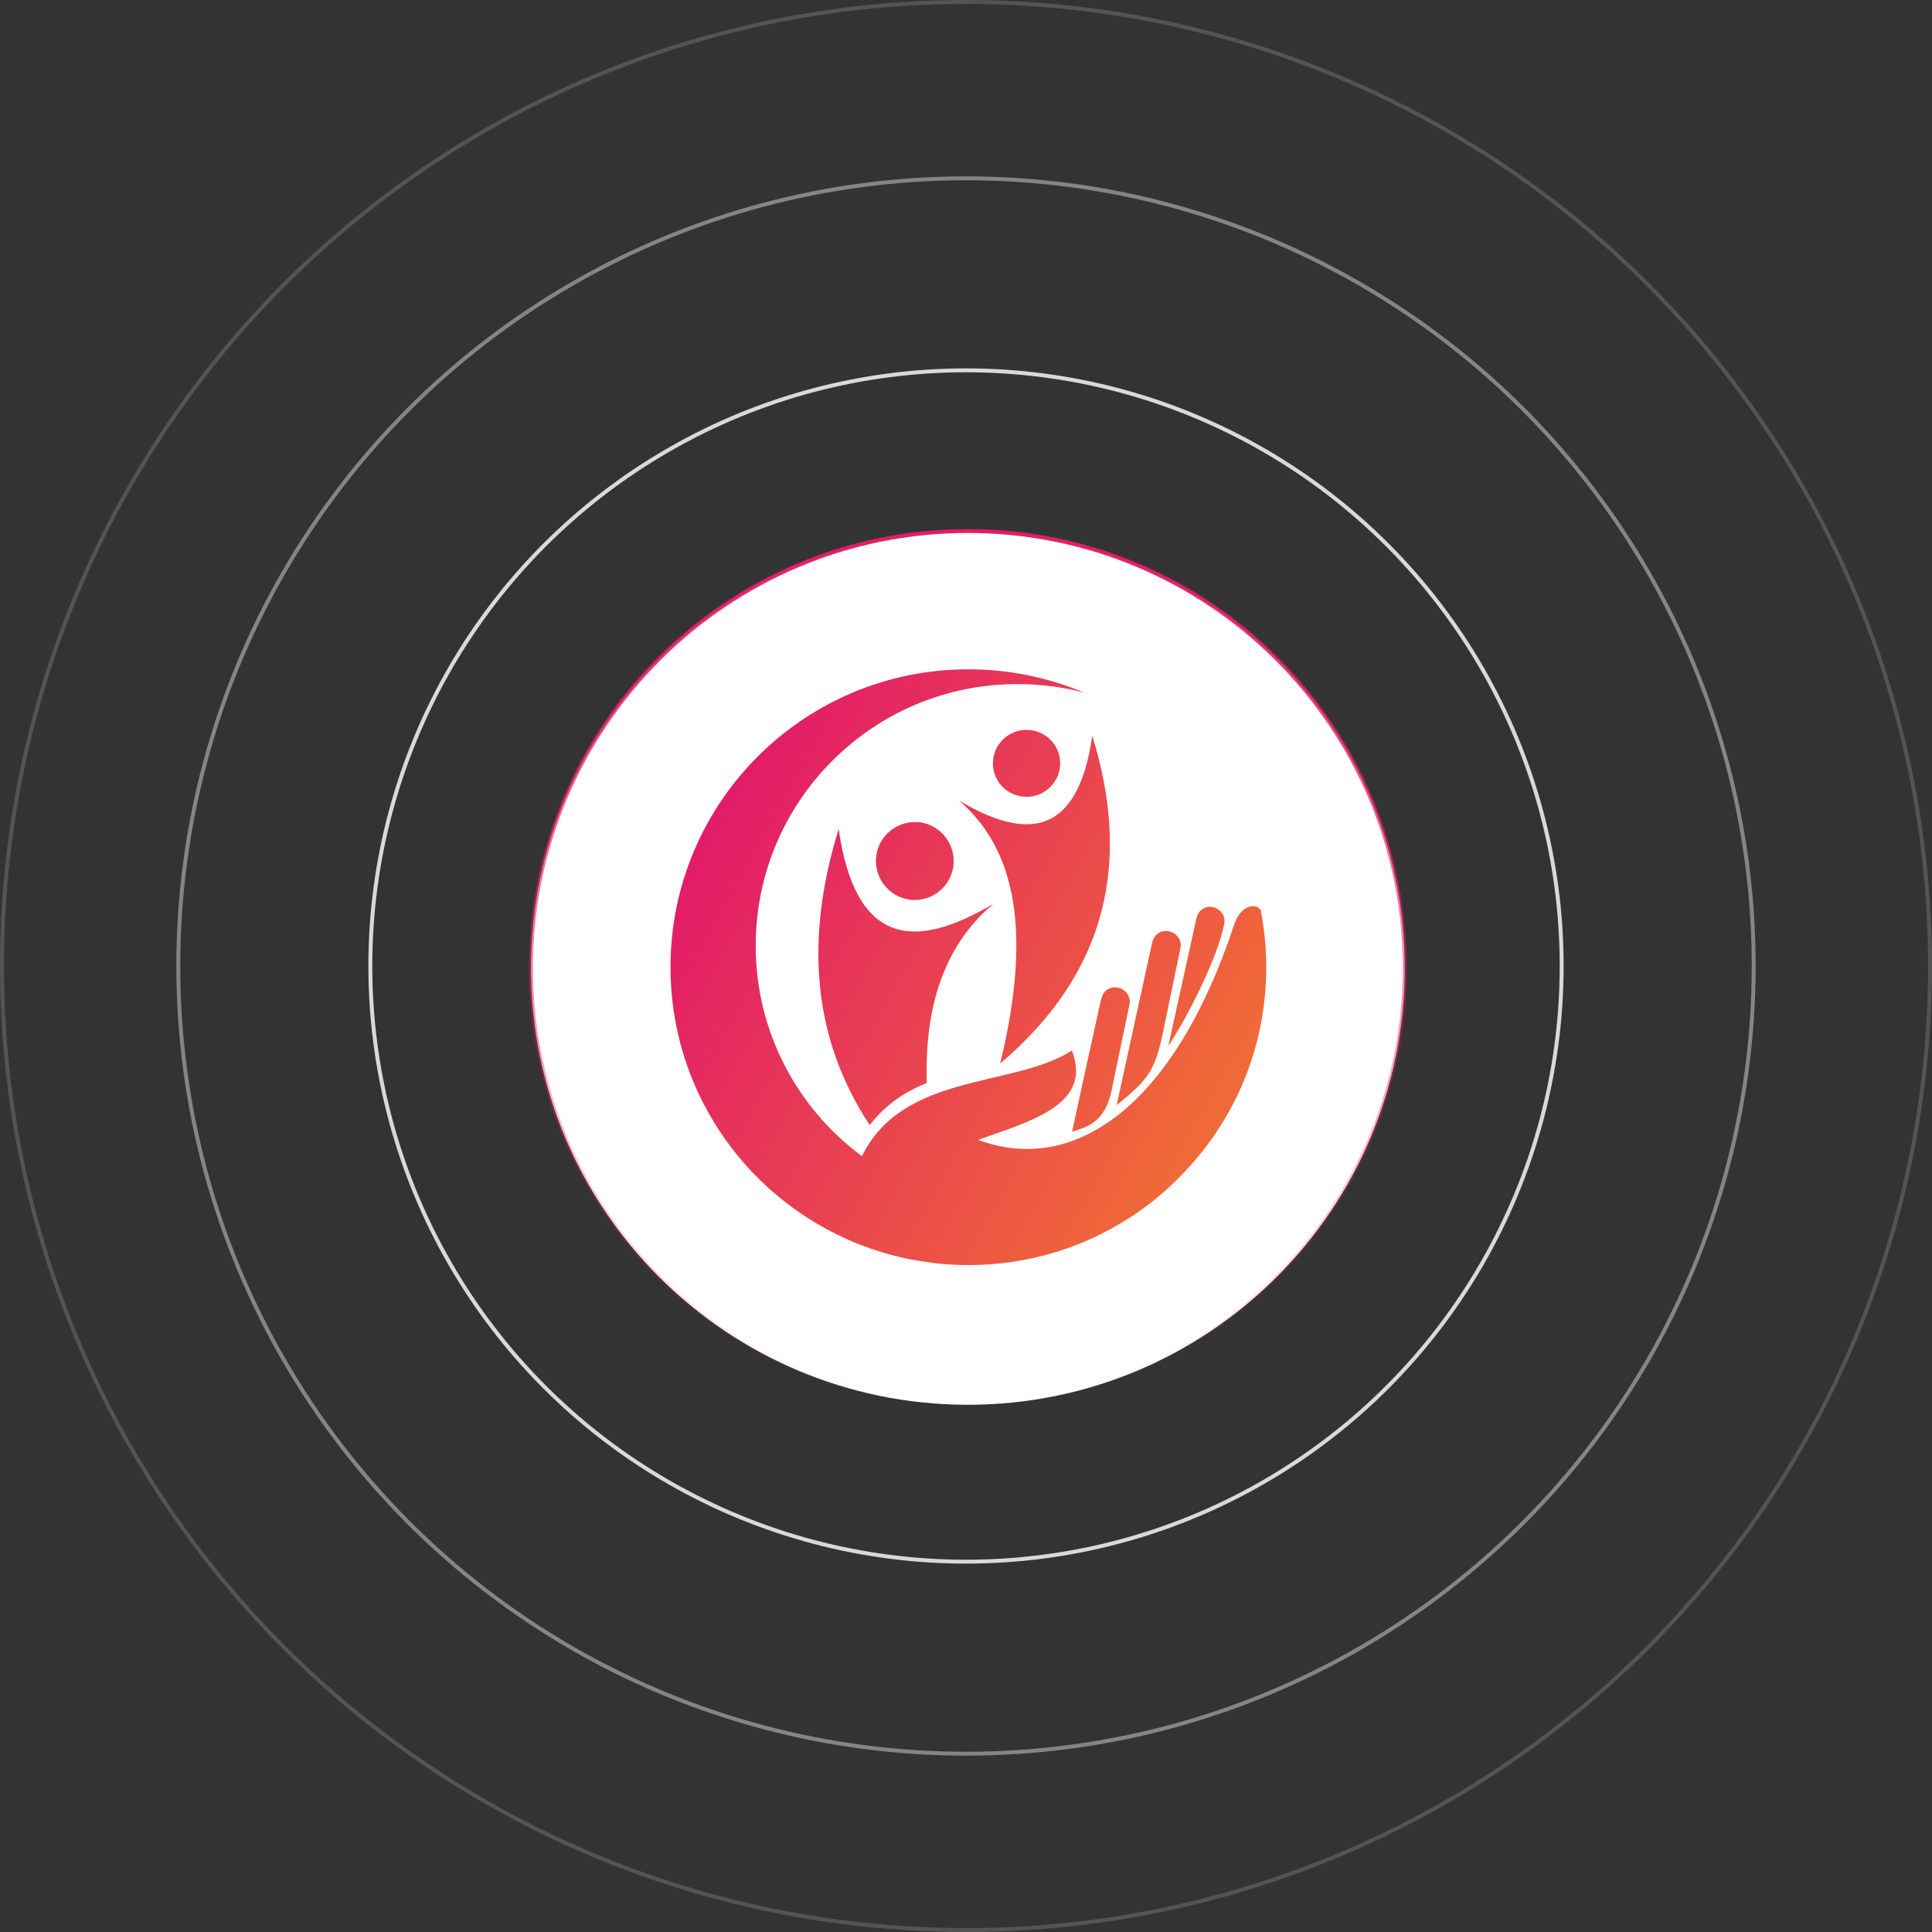 <svg xmlns="http://www.w3.org/2000/svg" width="493" height="493" viewBox="0 0 493 493" fill="none"><rect x="0" y="0" width="493" height="493" fill="#333333" stroke="none"/><path d="M358.465 246.983C358.465 308.553 308.553 358.465 246.983 358.465C185.412 358.465 135.5 308.553 135.5 246.983C135.5 185.412 185.412 135.5 246.983 135.5C308.553 135.5 358.465 185.412 358.465 246.983Z" fill="white" stroke="url(#paint0_linear_2045_28754)"></path><path d="M296.921 262.669L301.201 242.012C301.772 239.387 299.603 237.561 297.492 237.561C295.951 237.561 294.467 238.474 293.954 240.756L284.938 282.014C293.44 275.11 294.753 273.055 296.921 262.726V262.669Z" fill="url(#paint1_linear_2045_28754)"></path><path d="M280.94 255.137L276.717 274.254L273.578 288.749C277.344 287.664 281.168 286.352 283.051 280.531C283.279 279.903 283.45 279.162 283.622 278.363L288.187 256.45C288.758 253.768 286.589 251.941 284.478 251.941C282.994 251.941 281.453 252.854 280.997 255.08L280.94 255.137Z" fill="url(#paint2_linear_2045_28754)"></path><path d="M312.384 235.905C312.954 233.223 310.786 231.396 308.731 231.396C307.248 231.396 305.707 232.31 305.25 234.535L298.117 266.948C303.082 259.416 310.557 244.693 312.384 235.905Z" fill="url(#paint3_linear_2045_28754)"></path><path d="M321.632 232.138C321.119 231.511 320.434 231.225 319.749 231.225C318.037 231.225 315.983 232.88 315.07 235.562C307.081 259.701 296.923 274.994 286.252 283.782C280.659 288.348 274.896 291.144 269.303 292.399C262.455 293.883 255.722 293.198 249.616 290.859C254.067 289.261 258.746 287.777 262.798 285.951C269.817 282.869 275.01 278.932 274.553 272.483C274.439 271.114 274.154 269.687 273.526 268.089C258.404 277.676 230.499 273.568 219.942 295.024C203.507 282.869 192.836 263.353 192.836 241.326C192.836 204.462 222.738 174.559 259.602 174.559C265.48 174.559 271.186 175.301 276.608 176.728C267.534 172.904 257.548 170.793 247.105 170.793C205.105 170.793 171.094 204.804 171.094 246.804C171.094 277.619 189.412 304.098 215.719 316.024C217.317 316.766 218.915 317.451 220.569 318.022C224.393 319.448 228.387 320.59 232.496 321.388C232.838 321.446 233.181 321.503 233.523 321.56C235.121 321.845 236.719 322.073 238.317 322.302C241.227 322.644 244.137 322.815 247.105 322.815C262.113 322.815 276.151 318.478 287.907 310.946C293.157 307.636 297.893 303.698 302.116 299.19C315.184 285.551 323.116 267.176 323.116 246.804C323.116 241.782 322.602 236.875 321.689 232.138H321.632Z" fill="url(#paint4_linear_2045_28754)"></path><path d="M243.284 221.011C243.968 215.59 240.202 210.626 234.781 209.827C234.324 209.827 233.925 209.77 233.468 209.77C228.561 209.77 224.281 213.365 223.596 218.386C222.911 223.865 226.677 228.772 232.099 229.571C237.577 230.256 242.485 226.49 243.284 221.068V221.011Z" fill="url(#paint5_linear_2045_28754)"></path><path d="M253.321 230.711C233.291 242.581 218.283 241.268 214.003 211.537C205.5 239.1 207.041 264.551 221.935 287.092C224.16 284.181 226.9 281.613 230.324 279.445C232.264 278.247 234.318 277.219 236.487 276.363C235.916 257.132 240.767 241.439 253.321 230.768V230.711Z" fill="url(#paint6_linear_2045_28754)"></path><path d="M244.772 204.348C261.093 218.272 262.348 242.068 255.215 271.4C282.949 247.832 288.541 219.471 278.726 187.742C275.017 213.422 262.006 214.563 244.715 204.291L244.772 204.348Z" fill="url(#paint7_linear_2045_28754)"></path><path d="M263.092 203.263C267.771 202.636 271.081 198.299 270.453 193.619C269.882 189.339 266.173 186.258 262.007 186.258C261.608 186.258 261.208 186.258 260.809 186.315C256.13 186.943 252.82 191.223 253.448 195.902C254.018 200.581 258.355 203.834 263.034 203.263H263.092Z" fill="url(#paint8_linear_2045_28754)"></path><circle cx="246.5" cy="246.5" r="201" stroke="#D9D9D9" stroke-opacity="0.5"></circle><circle cx="246.5" cy="246.5" r="246" stroke="#D9D9D9" stroke-opacity="0.2"></circle><circle cx="246.5" cy="246.5" r="152" stroke="#D9D9D9"></circle><defs><linearGradient id="paint0_linear_2045_28754" x1="246.983" y1="135" x2="246.983" y2="358.965" gradientUnits="userSpaceOnUse"><stop stop-color="#E21C68"></stop><stop offset="1" stop-color="#E21C68" stop-opacity="0"></stop></linearGradient><linearGradient id="paint1_linear_2045_28754" x1="183.647" y1="199.384" x2="316.438" y2="273.512" gradientUnits="userSpaceOnUse"><stop stop-color="#E21A69"></stop><stop offset="1" stop-color="#F06A37"></stop></linearGradient><linearGradient id="paint2_linear_2045_28754" x1="176.225" y1="212.68" x2="308.959" y2="286.865" gradientUnits="userSpaceOnUse"><stop stop-color="#E21A69"></stop><stop offset="1" stop-color="#F06A37"></stop></linearGradient><linearGradient id="paint3_linear_2045_28754" x1="191.063" y1="186.144" x2="323.797" y2="260.329" gradientUnits="userSpaceOnUse"><stop stop-color="#E21A69"></stop><stop offset="1" stop-color="#F06A37"></stop></linearGradient><linearGradient id="paint4_linear_2045_28754" x1="178.398" y1="208.741" x2="311.189" y2="282.926" gradientUnits="userSpaceOnUse"><stop stop-color="#E21A69"></stop><stop offset="1" stop-color="#F06A37"></stop></linearGradient><linearGradient id="paint5_linear_2045_28754" x1="186.846" y1="193.62" x2="319.637" y2="267.805" gradientUnits="userSpaceOnUse"><stop stop-color="#E21A69"></stop><stop offset="1" stop-color="#F06A37"></stop></linearGradient><linearGradient id="paint6_linear_2045_28754" x1="171.147" y1="221.752" x2="303.881" y2="295.937" gradientUnits="userSpaceOnUse"><stop stop-color="#E21A69"></stop><stop offset="1" stop-color="#F06A37"></stop></linearGradient><linearGradient id="paint7_linear_2045_28754" x1="190.617" y1="186.886" x2="323.408" y2="261.071" gradientUnits="userSpaceOnUse"><stop stop-color="#E21A69"></stop><stop offset="1" stop-color="#F06A37"></stop></linearGradient><linearGradient id="paint8_linear_2045_28754" x1="204.257" y1="162.576" x2="336.991" y2="236.704" gradientUnits="userSpaceOnUse"><stop stop-color="#E21A69"></stop><stop offset="1" stop-color="#F06A37"></stop></linearGradient></defs></svg>
